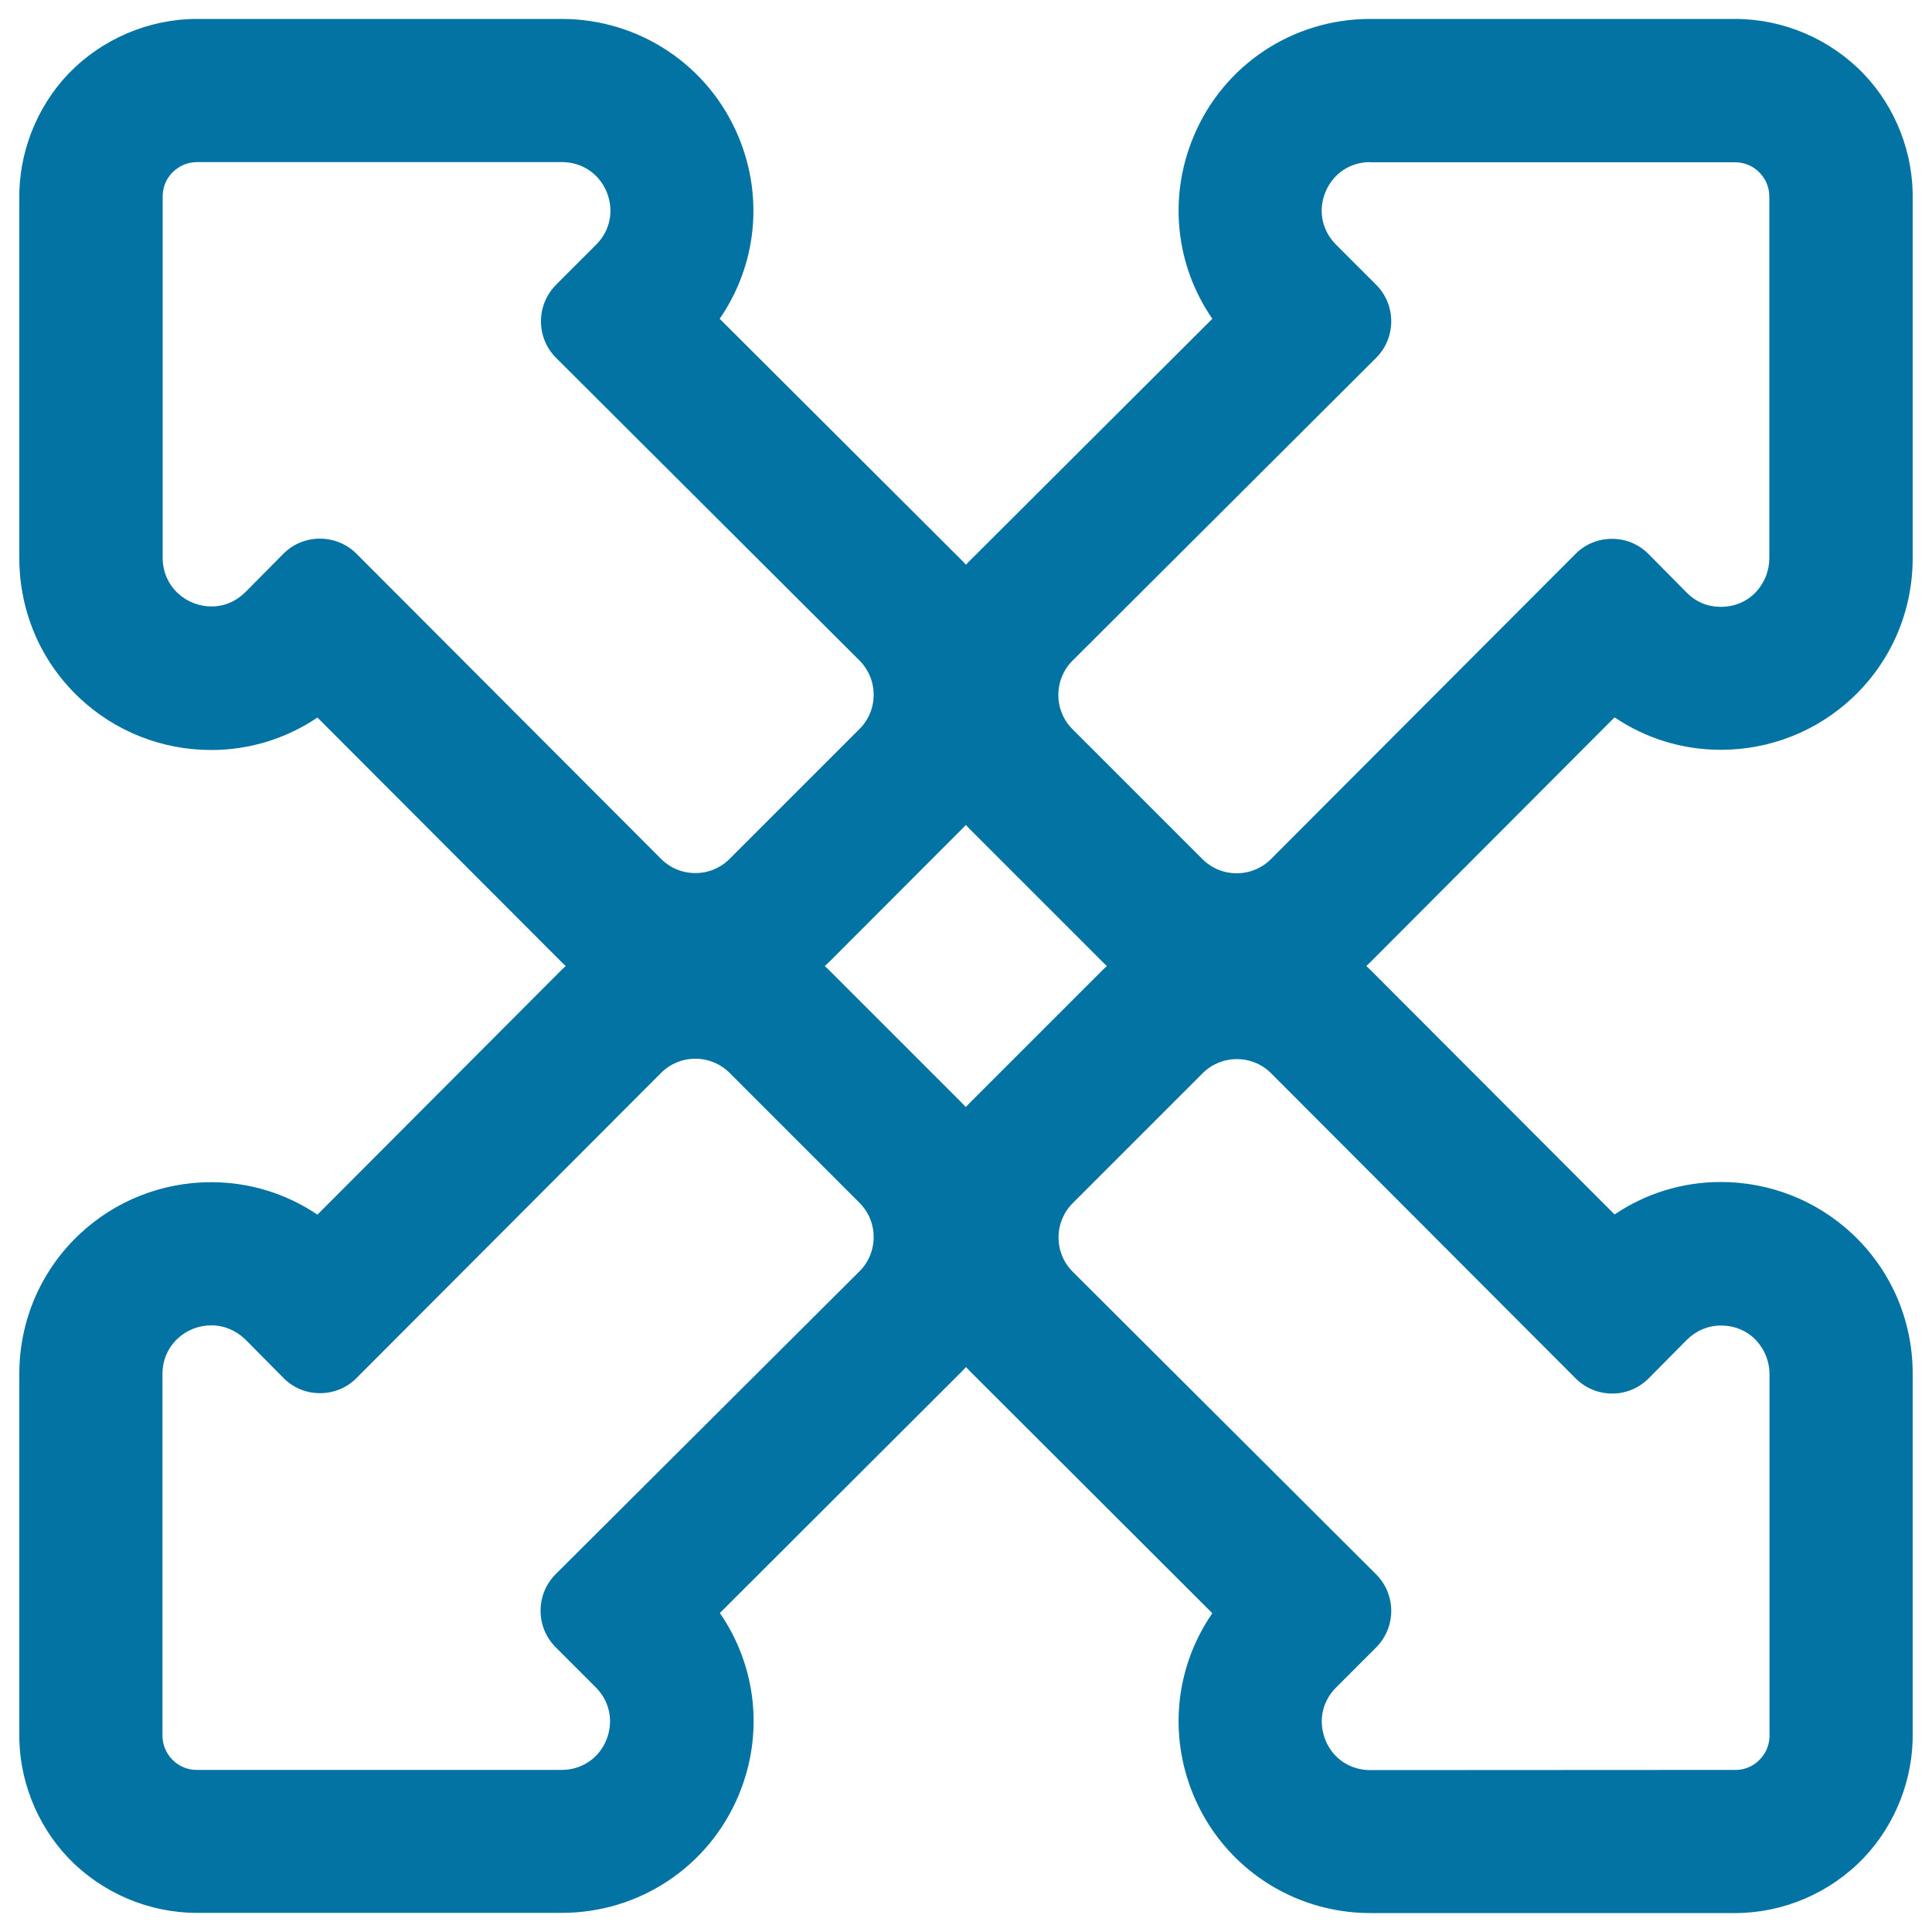 <svg xmlns="http://www.w3.org/2000/svg" viewBox="0 0 1000 1000" style="fill:#0273a2">
<title>Four Arrows Outline SVG icon</title>
<g><g><g><path d="M164.4,629.7c-16.2-11.1-35.2-17-55.1-17c-25.1,0-49.1,9.4-67.4,26.6c-9.7,9-17.3,19.7-22.6,31.7c-5.6,12.6-8.4,26.1-8.4,40l0,185.3c-0.5,23.9,8.6,47.4,25.2,64.8c17.1,17.9,41.1,28.2,65.9,28.2c0.6,0,1.3,0,1.9,0l187,0c39.9,0,75.5-23.8,90.8-60.6c13.1-31.5,8.9-66.7-10.1-93.9l125.2-124.9c1.2-1.2,2.3-2.3,3.4-3.5c1.1,1.2,2.2,2.4,3.4,3.5l125.2,124.9c-19,27.2-23.2,62.5-10.1,93.9c15.3,36.8,50.9,60.6,90.8,60.6l187,0c0.6,0,1.3,0,1.9,0c24.8,0,48.8-10.3,65.9-28.2c16.6-17.3,25.7-40.8,25.2-64.8l0-185.3c0-14-2.8-27.4-8.4-40c-5.3-12-13-22.7-22.6-31.7c-18.4-17.2-42.3-26.6-67.4-26.6c-19.9,0-38.9,5.9-55.1,17L709.7,503.6c-1.2-1.2-2.5-2.4-3.8-3.6c1.3-1.2,2.5-2.4,3.8-3.6l125.9-126.1c16.2,11.1,35.2,17,55.1,17c25.1,0,49.1-9.4,67.4-26.6c9.7-9,17.3-19.7,22.6-31.7c5.6-12.6,8.4-26.1,8.4-40l0-185.3c0.5-23.9-8.6-47.4-25.2-64.8c-17.1-17.9-41.1-28.2-65.9-28.2c-0.6,0-1.3,0-1.9,0l-187,0c-39.9,0-75.5,23.8-90.8,60.6c-13.1,31.5-8.9,66.7,10.1,93.9L503.4,290.1c-1.2,1.2-2.3,2.3-3.4,3.5c-1.1-1.2-2.2-2.4-3.4-3.5L371.5,165.2c19-27.2,23.2-62.5,10.1-93.9c-15.3-36.8-50.9-60.6-90.8-60.6l-187,0c-0.6,0-1.2,0-1.8,0c0,0,0,0-0.1,0c-24.8,0-48.8,10.3-65.9,28.2c-16.6,17.3-25.7,40.8-25.2,64.8l0,185.3c0,14,2.8,27.4,8.4,40c5.3,12,13,22.7,22.6,31.7c18.4,17.2,42.3,26.6,67.4,26.6c19.9,0,38.9-5.9,55.1-17l125.9,126.1c1.2,1.2,2.5,2.4,3.8,3.6c-1.3,1.2-2.5,2.4-3.8,3.6L164.4,629.7z M500,425.7c1.1,1.2,2.2,2.3,3.3,3.5l67.3,67.3c1.2,1.2,2.4,2.4,3.7,3.5c-1.3,1.1-2.5,2.3-3.7,3.5l-67.3,67.3c-1.1,1.1-2.2,2.3-3.3,3.5c-1.1-1.2-2.2-2.3-3.3-3.5l-67.3-67.3c-1.2-1.2-2.4-2.4-3.7-3.5c1.3-1.1,2.5-2.3,3.7-3.5l67.3-67.3C497.8,428,498.9,426.9,500,425.7z M816.1,712.7c5.1,5.1,11.7,7.6,18.3,7.6c6.6,0,13.3-2.5,18.3-7.6l19.7-19.9c5.3-5.3,11.8-7.7,18.2-7.7c13.3,0,26.1,10.3,26.1,25.9l0,186.3c0.5,10.7-8.1,19.5-18.7,19.5c-0.3,0-0.6,0-0.9,0l-188,0h0c-23,0-34.6-27.8-18.3-44.1l20.8-20.8c10.1-10.1,10.1-26.5,0-36.6L554.5,658.6c-10.1-10.1-10.1-26.5,0-36.6l67.3-67.3c5.1-5.1,11.7-7.6,18.3-7.6c6.6,0,13.3,2.5,18.3,7.6L816.1,712.7z M554.5,341.4l157.1-156.7c10.1-10.1,10.1-26.5,0-36.6l-20.8-20.8c-16.3-16.3-4.7-44.1,18.3-44.1l188,0c0.3,0,0.6,0,0.9,0c10.6,0,19.1,8.9,18.7,19.5l0,186.3c0,15.6-12.8,25.9-26.1,25.9c-6.4,0-12.9-2.4-18.2-7.7l-19.7-19.9c-5.1-5.1-11.7-7.6-18.3-7.6c-6.6,0-13.3,2.5-18.3,7.6l-157.7,158c-5.1,5.1-11.7,7.6-18.3,7.6c-6.6,0-13.2-2.5-18.3-7.6L554.5,378C544.4,367.9,544.4,351.5,554.5,341.4z M183.9,287.3c-5.1-5.1-11.7-7.6-18.3-7.6c-6.6,0-13.3,2.5-18.4,7.6l-19.7,19.9c-5.3,5.3-11.8,7.7-18.2,7.7c-13.3,0-26.1-10.3-26.1-25.9l0-186.3c-0.5-10.7,8.1-19.5,18.6-19.5c0.3,0,0.6,0,0.9,0l188,0h0c23,0,34.6,27.8,18.3,44.1L288.4,148c-10.1,10.1-10.1,26.5,0,36.6l157.1,156.7c10.1,10.1,10.1,26.5,0,36.6l-67.3,67.3c-5.1,5.1-11.7,7.6-18.3,7.6c-6.6,0-13.3-2.5-18.3-7.6L183.9,287.3z M341.6,554.7c5.1-5.1,11.7-7.6,18.3-7.6c6.6,0,13.2,2.5,18.3,7.6l67.3,67.3c10.1,10.1,10.1,26.5,0,36.6L288.4,815.4c-10.1,10.1-10.1,26.5,0,36.6l20.8,20.8c16.3,16.3,4.7,44.1-18.3,44.1l-188,0c-0.3,0-0.6,0-0.9,0c-10.6,0-19.1-8.9-18.7-19.5l0-186.3c0-15.6,12.8-25.9,26.1-25.9c6.4,0,12.9,2.4,18.2,7.7l19.7,19.9c5.1,5.1,11.7,7.6,18.4,7.6c6.6,0,13.3-2.5,18.3-7.6L341.6,554.7z"/><path d="M898.1,990.2c-0.6,0-1.3,0-1.9,0l-186.9,0c-40.2,0-76.2-24-91.6-61.1c-13-31.3-9.3-66.4,9.8-94.1L502.8,710.5c-1-1-1.9-1.9-2.8-2.9c-0.9,1-1.8,1.9-2.8,2.9L372.6,834.9c19.1,27.7,22.8,62.9,9.8,94.1c-15.4,37.1-51.4,61.1-91.6,61.1l-187,0c-0.6,0-1.3,0-1.9,0c-25,0-49.2-10.4-66.5-28.4C18.8,944.3,9.5,920.5,10,896.4l0-185.3c0-14.1,2.9-27.7,8.5-40.4c5.4-12.1,13.1-22.9,22.8-32c18.5-17.3,42.7-26.8,68-26.8c19.7,0,38.7,5.8,55,16.8L289.7,503c1-1,2-2,3.1-3c-1.1-1-2.1-2-3.1-3L164.3,371.4c-16.3,11-35.3,16.8-55,16.8c-25.3,0-49.5-9.5-68-26.8c-9.7-9.1-17.4-19.9-22.8-32C12.9,316.6,10,303,10,288.9l0-185.3c-0.5-24.1,8.8-48,25.4-65.4C52.7,20.2,77,9.8,101.9,9.8c0.7,0,1.3,0,1.9,0l186.9,0c40.2,0,76.2,24,91.6,61.1c13,31.3,9.3,66.4-9.8,94.1l124.7,124.4c0.9,0.9,1.9,1.9,2.8,2.9c0.9-1,1.8-2,2.8-2.9l124.7-124.4c-19.1-27.7-22.8-62.9-9.8-94.1C633,33.8,669,9.8,709.2,9.8l187,0c0.6,0,1.3,0,1.9,0c25,0,49.2,10.4,66.5,28.4c16.7,17.4,25.9,41.3,25.4,65.4l0,185.3c0,14.1-2.9,27.7-8.5,40.4c-5.4,12.1-13.1,22.9-22.8,32c-18.5,17.3-42.7,26.8-68,26.8c-19.7,0-38.7-5.8-55-16.8L710.3,497c-1,1-2,2-3.1,3c1.1,1,2.1,2,3.1,3l125.4,125.6c16.3-11,35.3-16.8,55-16.8c25.3,0,49.5,9.5,68,26.8c9.7,9.1,17.4,19.9,22.8,32c5.6,12.7,8.5,26.3,8.5,40.4l0,185.3c0.5,24.1-8.8,48-25.4,65.4C947.3,979.8,923,990.2,898.1,990.2z M896.1,988.5c0.7,0,1.3,0,1.9,0c24.5,0,48.3-10.2,65.3-27.9c16.3-17.1,25.4-40.5,25-64.2l0-185.3c0-13.8-2.8-27.2-8.4-39.7c-5.3-11.9-12.8-22.5-22.4-31.5c-18.2-17-42-26.4-66.9-26.4c-19.6,0-38.5,5.8-54.6,16.9l-0.6,0.4l-0.5-0.5L709.1,504.2c-1.2-1.2-2.4-2.4-3.7-3.6l-0.7-0.6l0.7-0.6c1.3-1.2,2.6-2.4,3.7-3.6l126.4-126.6l0.6,0.4c16.1,11,35,16.9,54.6,16.9c24.9,0,48.7-9.4,66.9-26.4c9.6-8.9,17.1-19.5,22.4-31.4c5.5-12.5,8.4-25.9,8.4-39.7l0-185.3c0.5-23.7-8.6-47.1-25-64.2c-17-17.7-40.7-27.9-65.3-27.9c-0.6,0-1.3,0-1.9,0l-187,0c-39.5,0-74.9,23.6-90,60.1c-12.8,30.9-9.1,65.8,10.1,93.1l0.4,0.6l-0.5,0.5L504,290.7c-1.1,1.1-2.3,2.3-3.4,3.5l-0.6,0.7l-0.6-0.7c-1.1-1.2-2.2-2.4-3.4-3.5L370.4,165.3l0.4-0.6c19.1-27.4,22.9-62.2,10.1-93.1c-15.2-36.5-50.5-60.1-90-60.1l-187,0c-0.6,0-1.2,0-1.8,0c-24.6,0-48.4,10.2-65.3,27.9c-16.3,17.1-25.4,40.5-25,64.2l0,185.3c0,13.8,2.8,27.2,8.4,39.7c5.3,11.9,12.8,22.5,22.4,31.5c18.2,17,42,26.4,66.9,26.4c19.6,0,38.5-5.8,54.6-16.9l0.6-0.4l0.5,0.5l125.9,126.1c1.2,1.2,2.4,2.4,3.7,3.6l0.7,0.6l-0.7,0.6c-1.3,1.2-2.5,2.4-3.7,3.6L164.5,630.8l-0.6-0.4c-16.1-11-35-16.9-54.6-16.9c-24.9,0-48.7,9.4-66.9,26.4c-9.6,8.9-17.1,19.5-22.4,31.4c-5.5,12.5-8.4,25.8-8.4,39.7l0,185.3c-0.5,23.7,8.6,47.1,25,64.2c16.9,17.7,40.7,27.9,65.3,27.9c0.6,0,1.3,0,1.9,0l187,0c39.5,0,74.9-23.6,90-60.1c12.8-30.9,9.1-65.8-10.1-93.1l-0.4-0.6l0.5-0.5L496,709.3c1.2-1.2,2.3-2.3,3.4-3.5l0.6-0.7l0.6,0.7c1.1,1.2,2.2,2.4,3.4,3.5l125.7,125.4l-0.4,0.6c-19.1,27.4-22.9,62.2-10.1,93.1c15.2,36.5,50.5,60.1,90,60.1L896.1,988.5z M898.1,917.8c-0.3,0-0.6,0-0.9,0l-188,0c-11,0-20.5-6.3-24.7-16.5s-2-21.3,5.8-29.1l20.8-20.8c9.7-9.8,9.7-25.6,0-35.4L553.9,659.2c-5.1-5-7.8-11.8-7.8-18.9c0-7.1,2.8-13.8,7.8-18.9l67.3-67.3c5-5,11.8-7.8,18.9-7.8c7.1,0,13.9,2.8,18.9,7.8l157.7,158c4.7,4.7,11,7.3,17.7,7.3c6.7,0,13-2.6,17.8-7.4l19.7-19.9c5.1-5.1,11.7-7.9,18.8-7.9c16.8,0,26.9,13.6,26.9,26.8l0,186.3c0.2,5.3-1.7,10.5-5.4,14.3C908.4,915.6,903.4,917.8,898.1,917.8z M897.2,916.1L897.2,916.1c5.3,0.3,10.2-1.7,13.8-5.5c3.4-3.6,5.1-8.2,4.9-13.1l0-186.3c0-12.3-9.4-25.1-25.2-25.1c-6.7,0-12.7,2.6-17.6,7.4l-19.7,19.9c-5.1,5.1-11.8,7.9-18.9,7.9c-7.1,0-13.9-2.8-18.9-7.8l-157.7-158c-4.7-4.7-11-7.3-17.7-7.3c-6.7,0-13,2.6-17.7,7.3l-67.3,67.3c-4.7,4.7-7.3,11-7.3,17.7c0,6.7,2.6,13,7.3,17.7l157.1,156.7c10.4,10.4,10.4,27.3,0,37.8l-20.8,20.8c-7.3,7.3-9.3,17.7-5.4,27.3c3.9,9.5,12.8,15.4,23.1,15.4L897.2,916.1z M101.9,917.8c-5.4,0-10.4-2.1-14.1-6c-3.7-3.9-5.6-9-5.4-14.4l0-186.3c0-7.5,3-14.4,8.3-19.4c5-4.7,11.8-7.3,18.6-7.3c7,0,13.7,2.8,18.8,7.9l19.7,19.9c4.7,4.8,11,7.4,17.8,7.4c6.7,0,13-2.6,17.7-7.3l157.7-158c5-5.1,11.8-7.8,18.9-7.8c7.1,0,13.8,2.8,18.9,7.8l67.3,67.3c5,5,7.8,11.8,7.8,18.9c0,7.1-2.8,13.9-7.8,18.9L289,816c-9.8,9.7-9.8,25.6,0,35.4l20.8,20.8c7.8,7.8,10,18.9,5.8,29.1c-4.2,10.2-13.7,16.5-24.7,16.5l-188,0C102.6,917.8,102.2,917.8,101.9,917.8z M109.3,686c-6.4,0-12.8,2.5-17.4,6.9c-5,4.7-7.8,11.1-7.8,18.2l0,186.3c-0.2,5,1.5,9.6,4.9,13.2c3.6,3.8,8.5,5.7,13.7,5.5l188,0c10.3,0,19.2-5.9,23.1-15.4c3.9-9.5,1.9-20-5.4-27.3l-20.8-20.8c-10.4-10.4-10.4-27.4,0-37.8L444.9,658c4.7-4.7,7.3-11,7.3-17.7c0-6.7-2.6-13-7.3-17.7l-67.3-67.3c-4.7-4.7-11-7.3-17.7-7.3c-6.7,0-13,2.6-17.7,7.3l-157.7,158c-5,5.1-11.8,7.8-18.9,7.8c-7.2,0-13.9-2.8-18.9-7.9l-19.7-19.9C122.1,688.6,116,686,109.3,686z M500,575.6l-0.6-0.7c-1.1-1.2-2.2-2.3-3.3-3.4l-67.3-67.3c-1.2-1.2-2.4-2.3-3.7-3.5l-0.7-0.6l0.7-0.6c1.3-1.1,2.5-2.3,3.7-3.5l67.3-67.3c1.1-1.1,2.2-2.3,3.3-3.4l0.6-0.7l0.6,0.7c1.1,1.2,2.2,2.3,3.3,3.4l67.3,67.3c1.2,1.2,2.4,2.3,3.7,3.5l0.7,0.6l-0.7,0.6c-1.3,1.1-2.5,2.3-3.7,3.5l-67.3,67.3c-1.1,1.1-2.2,2.3-3.3,3.4L500,575.6z M426.9,500c1,1,2.1,1.9,3,2.9l67.3,67.3c0.9,0.9,1.8,1.9,2.7,2.8c0.9-1,1.8-1.9,2.7-2.8l67.3-67.3c1-1,2-2,3-2.9c-1-1-2.1-1.9-3-2.9l-67.3-67.3c-0.9-0.9-1.8-1.9-2.7-2.8c-0.9,1-1.8,1.9-2.7,2.8L430,497.1C429,498.1,428,499,426.9,500z M640.1,453.7c-7.1,0-13.8-2.8-18.9-7.8l-67.3-67.3c-5-5-7.8-11.8-7.8-18.9c0-7.1,2.8-13.8,7.8-18.9L711,184c9.8-9.7,9.8-25.6,0-35.4l-20.8-20.8c-7.8-7.8-10-18.9-5.8-29.1c4.2-10.2,13.7-16.5,24.7-16.5l188,0c0.3,0,0.6,0,0.9,0c5.4,0,10.4,2.1,14.1,6c3.7,3.9,5.6,9,5.4,14.4l0,186.3c0,13.2-10.1,26.8-26.9,26.8c-7,0-13.7-2.8-18.8-7.9l-19.7-19.9c-4.7-4.8-11-7.4-17.8-7.4c-6.7,0-13,2.6-17.7,7.3L659,445.9C654,450.9,647.3,453.7,640.1,453.7z M709.2,83.1l0,0.8c-10.3,0-19.2,5.9-23.1,15.4c-4,9.5-1.9,20,5.4,27.3l20.8,20.8c10.4,10.4,10.4,27.4,0,37.8L555.1,342c-4.7,4.7-7.3,11-7.3,17.7c0,6.7,2.6,13,7.3,17.7l67.3,67.3c4.7,4.7,11,7.3,17.7,7.3c6.7,0,13-2.6,17.7-7.3l157.7-158c5-5.1,11.8-7.8,18.9-7.8c7.2,0,13.9,2.8,18.9,7.9l19.7,19.9c4.8,4.9,10.9,7.4,17.6,7.4c15.8,0,25.2-12.8,25.2-25.1l0-186.3c0.2-5-1.5-9.6-4.9-13.2c-3.6-3.8-8.5-5.7-13.7-5.5l-188,0V83.1z M359.9,453.7c-7.1,0-13.9-2.8-18.9-7.8l-157.7-158c-4.7-4.7-11-7.3-17.7-7.3c-6.7,0-13,2.6-17.8,7.4l-19.7,19.9c-5.1,5.1-11.7,7.9-18.8,7.9c-6.8,0-13.6-2.7-18.6-7.3c-5.4-5-8.3-11.9-8.3-19.4l0-186.3c-0.2-5.3,1.7-10.5,5.4-14.3c3.9-4.1,9.3-6.3,15-6l188,0c11,0,20.5,6.3,24.7,16.5c4.2,10.2,2,21.3-5.8,29.1L289,148.6c-9.7,9.8-9.7,25.6,0,35.4l157.1,156.7c5.1,5,7.8,11.8,7.8,18.9c0,7.1-2.8,13.9-7.8,18.9l-67.3,67.3C373.7,450.9,367,453.7,359.9,453.7z M165.6,278.8c7.1,0,13.9,2.8,18.9,7.8l157.7,158c4.7,4.7,11,7.3,17.7,7.3c6.7,0,13-2.6,17.7-7.3l67.3-67.3c4.7-4.7,7.3-11,7.3-17.7c0-6.7-2.6-13-7.3-17.7L287.8,185.2c-10.4-10.4-10.4-27.3,0-37.8l20.8-20.8c7.3-7.3,9.3-17.7,5.4-27.3c-4-9.5-12.8-15.4-23.1-15.4l-188,0c-0.3,0-0.6,0-0.9,0c-4.9,0-9.5,2-12.9,5.5c-3.4,3.6-5.1,8.2-4.9,13.1l0,186.3c0,7,2.8,13.5,7.8,18.2c4.7,4.4,11,6.9,17.4,6.9c6.7,0,12.7-2.6,17.6-7.4l19.7-19.9C151.7,281.6,158.4,278.8,165.6,278.8z"/></g></g></g>
</svg>